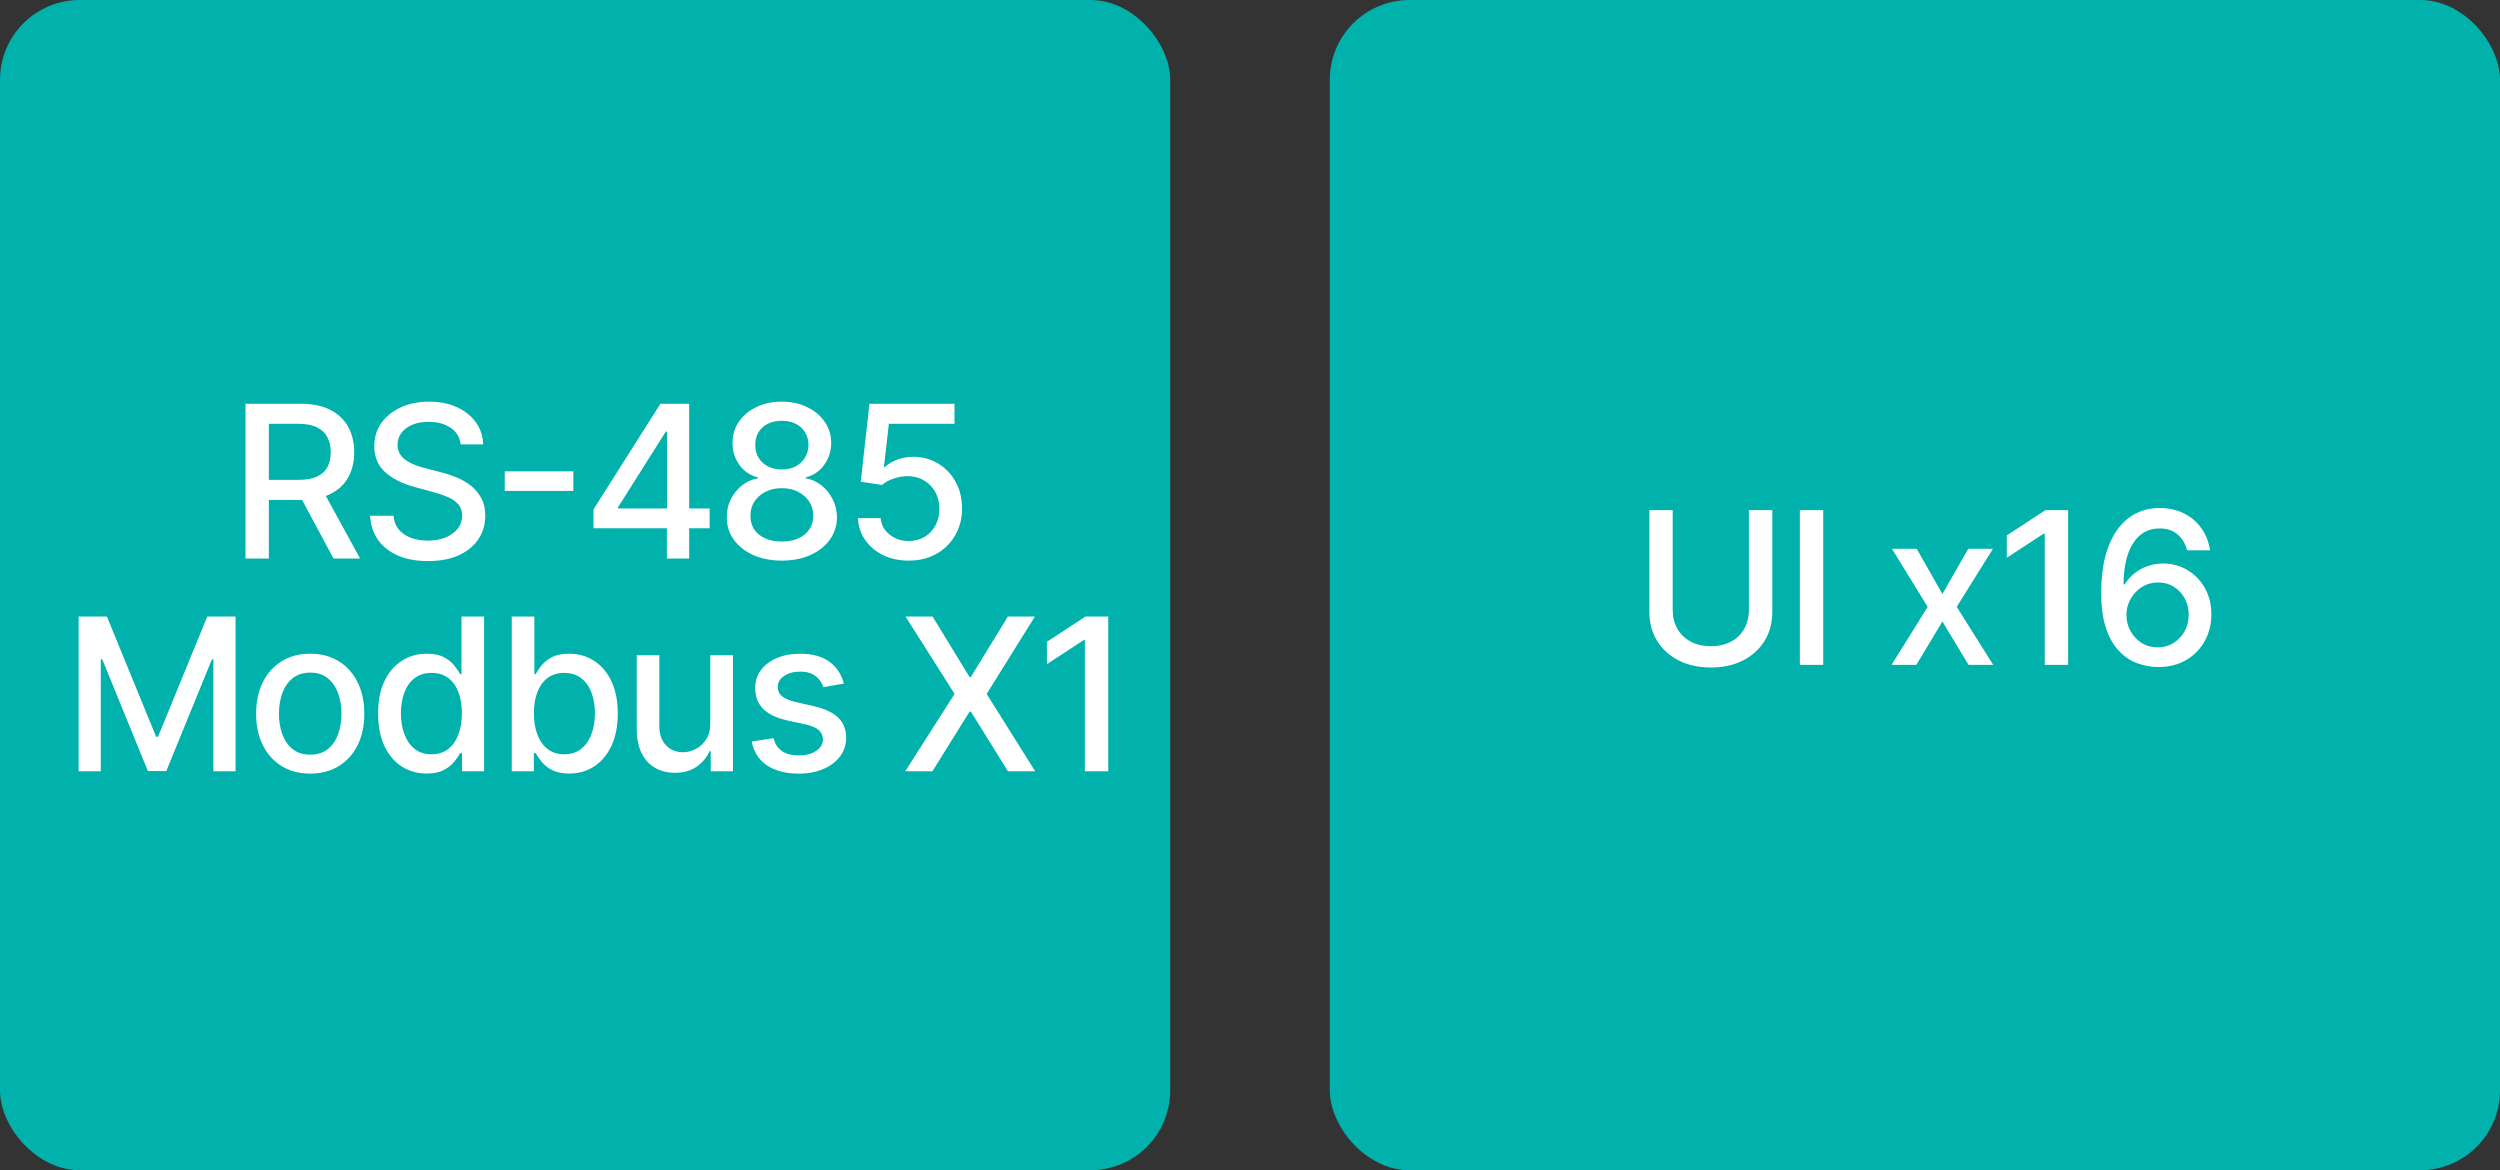 <?xml version="1.0" encoding="UTF-8"?> <svg xmlns="http://www.w3.org/2000/svg" width="94" height="44" viewBox="0 0 94 44" fill="none"><rect x="0" y="0" width="94" height="44" fill="#333333" stroke="none"/><rect width="44" height="44" rx="3" fill="#00B1AC"></rect><rect x="50" width="44" height="44" rx="3" fill="#00B1AC"></rect><path d="M65.758 19.182H66.639V23.009C66.639 23.416 66.543 23.776 66.352 24.091C66.16 24.403 65.891 24.65 65.545 24.829C65.198 25.008 64.792 25.097 64.326 25.097C63.862 25.097 63.457 25.008 63.11 24.829C62.764 24.65 62.495 24.403 62.303 24.091C62.112 23.776 62.017 23.416 62.017 23.009V19.182H62.894V22.938C62.894 23.201 62.952 23.435 63.068 23.639C63.185 23.844 63.351 24.005 63.565 24.122C63.779 24.238 64.033 24.296 64.326 24.296C64.622 24.296 64.876 24.238 65.09 24.122C65.306 24.005 65.471 23.844 65.585 23.639C65.7 23.435 65.758 23.201 65.758 22.938V19.182ZM68.553 19.182V25H67.675V19.182H68.553ZM72.071 20.636L73.034 22.335L74.005 20.636H74.934L73.573 22.818L74.946 25H74.017L73.034 23.369L72.054 25H71.122L72.48 22.818L71.139 20.636H72.071ZM77.763 19.182V25H76.882V20.062H76.848L75.456 20.972V20.131L76.907 19.182H77.763ZM81.128 25.079C80.868 25.076 80.612 25.028 80.361 24.938C80.111 24.847 79.883 24.695 79.679 24.483C79.474 24.271 79.31 23.986 79.187 23.628C79.066 23.27 79.005 22.823 79.005 22.287C79.005 21.779 79.056 21.329 79.156 20.935C79.258 20.541 79.405 20.208 79.596 19.938C79.788 19.665 80.019 19.457 80.29 19.315C80.56 19.173 80.864 19.102 81.201 19.102C81.548 19.102 81.856 19.171 82.125 19.307C82.394 19.443 82.612 19.632 82.778 19.872C82.947 20.113 83.054 20.386 83.099 20.693H82.233C82.174 20.451 82.058 20.253 81.883 20.099C81.709 19.946 81.482 19.869 81.201 19.869C80.775 19.869 80.443 20.055 80.204 20.426C79.968 20.797 79.848 21.313 79.846 21.974H79.889C79.989 21.81 80.112 21.669 80.258 21.554C80.406 21.437 80.571 21.347 80.753 21.284C80.936 21.22 81.129 21.188 81.332 21.188C81.669 21.188 81.974 21.27 82.247 21.435C82.522 21.598 82.74 21.823 82.903 22.111C83.066 22.399 83.147 22.728 83.147 23.099C83.147 23.471 83.063 23.807 82.895 24.108C82.728 24.409 82.493 24.648 82.19 24.824C81.887 24.998 81.533 25.083 81.128 25.079ZM81.125 24.341C81.348 24.341 81.548 24.286 81.724 24.176C81.9 24.066 82.04 23.919 82.142 23.733C82.244 23.547 82.295 23.34 82.295 23.111C82.295 22.887 82.245 22.684 82.145 22.5C82.046 22.316 81.91 22.171 81.736 22.062C81.563 21.954 81.366 21.901 81.145 21.901C80.976 21.901 80.82 21.933 80.676 21.997C80.534 22.062 80.409 22.151 80.301 22.264C80.193 22.378 80.108 22.509 80.045 22.656C79.985 22.802 79.954 22.956 79.954 23.119C79.954 23.337 80.004 23.539 80.105 23.724C80.207 23.91 80.346 24.06 80.522 24.173C80.701 24.285 80.901 24.341 81.125 24.341Z" fill="white"></path><path d="M9.23 21V15.182H11.304C11.755 15.182 12.129 15.259 12.426 15.415C12.726 15.57 12.949 15.785 13.097 16.06C13.245 16.332 13.318 16.648 13.318 17.006C13.318 17.362 13.244 17.675 13.094 17.946C12.946 18.215 12.723 18.424 12.424 18.574C12.126 18.724 11.752 18.798 11.301 18.798H9.73V18.043H11.222C11.506 18.043 11.737 18.002 11.915 17.921C12.095 17.839 12.226 17.721 12.31 17.565C12.393 17.41 12.435 17.224 12.435 17.006C12.435 16.786 12.392 16.596 12.307 16.435C12.224 16.274 12.092 16.151 11.912 16.065C11.734 15.978 11.5 15.935 11.21 15.935H10.108V21H9.23ZM12.102 18.375L13.54 21H12.54L11.131 18.375H12.102ZM17.32 16.71C17.29 16.441 17.165 16.233 16.945 16.085C16.725 15.936 16.449 15.861 16.115 15.861C15.877 15.861 15.67 15.899 15.496 15.974C15.322 16.048 15.186 16.151 15.09 16.281C14.995 16.41 14.948 16.557 14.948 16.722C14.948 16.86 14.98 16.979 15.044 17.079C15.111 17.18 15.197 17.264 15.303 17.332C15.411 17.399 15.526 17.454 15.649 17.5C15.773 17.544 15.891 17.579 16.005 17.608L16.573 17.756C16.758 17.801 16.949 17.863 17.144 17.94C17.339 18.018 17.52 18.12 17.686 18.247C17.853 18.374 17.988 18.531 18.09 18.719C18.194 18.906 18.246 19.131 18.246 19.392C18.246 19.722 18.161 20.014 17.99 20.27C17.822 20.526 17.576 20.727 17.255 20.875C16.934 21.023 16.547 21.097 16.093 21.097C15.657 21.097 15.28 21.027 14.962 20.889C14.644 20.751 14.395 20.555 14.215 20.301C14.035 20.046 13.935 19.742 13.916 19.392H14.797C14.814 19.602 14.882 19.777 15.002 19.918C15.123 20.056 15.277 20.159 15.465 20.227C15.654 20.294 15.861 20.327 16.087 20.327C16.335 20.327 16.556 20.288 16.749 20.21C16.944 20.131 17.097 20.021 17.209 19.881C17.321 19.739 17.377 19.573 17.377 19.384C17.377 19.211 17.327 19.07 17.229 18.96C17.132 18.85 17.001 18.759 16.834 18.688C16.669 18.616 16.483 18.552 16.274 18.497L15.587 18.31C15.121 18.183 14.752 17.996 14.479 17.75C14.208 17.504 14.073 17.178 14.073 16.773C14.073 16.438 14.164 16.145 14.345 15.895C14.527 15.645 14.773 15.451 15.084 15.312C15.395 15.172 15.745 15.102 16.135 15.102C16.529 15.102 16.877 15.171 17.178 15.31C17.481 15.448 17.72 15.638 17.894 15.881C18.068 16.121 18.159 16.398 18.166 16.71H17.32ZM21.558 17.722V18.46H18.978V17.722H21.558ZM22.316 19.864V19.153L24.831 15.182H25.39V16.227H25.035L23.237 19.074V19.119H26.683V19.864H22.316ZM25.075 21V19.648L25.081 19.324V15.182H25.913V21H25.075ZM29.399 21.079C28.992 21.079 28.632 21.009 28.319 20.869C28.009 20.729 27.765 20.536 27.589 20.29C27.413 20.044 27.326 19.763 27.328 19.449C27.326 19.203 27.376 18.976 27.478 18.77C27.583 18.562 27.724 18.388 27.902 18.25C28.08 18.11 28.279 18.021 28.498 17.983V17.949C28.209 17.879 27.977 17.724 27.802 17.483C27.628 17.242 27.542 16.966 27.544 16.653C27.542 16.356 27.62 16.091 27.779 15.858C27.941 15.623 28.161 15.438 28.442 15.304C28.722 15.169 29.041 15.102 29.399 15.102C29.753 15.102 30.069 15.171 30.348 15.307C30.628 15.441 30.849 15.626 31.01 15.861C31.171 16.094 31.252 16.358 31.254 16.653C31.252 16.966 31.163 17.242 30.987 17.483C30.811 17.724 30.582 17.879 30.299 17.949V17.983C30.517 18.021 30.713 18.11 30.887 18.25C31.064 18.388 31.204 18.562 31.308 18.77C31.414 18.976 31.468 19.203 31.47 19.449C31.468 19.763 31.379 20.044 31.203 20.29C31.027 20.536 30.782 20.729 30.47 20.869C30.159 21.009 29.802 21.079 29.399 21.079ZM29.399 20.361C29.639 20.361 29.848 20.321 30.024 20.241C30.2 20.16 30.336 20.047 30.433 19.903C30.529 19.758 30.579 19.587 30.581 19.392C30.579 19.189 30.526 19.01 30.422 18.855C30.319 18.7 30.18 18.578 30.004 18.489C29.828 18.4 29.626 18.355 29.399 18.355C29.17 18.355 28.966 18.4 28.788 18.489C28.61 18.578 28.47 18.7 28.368 18.855C28.265 19.01 28.215 19.189 28.217 19.392C28.215 19.587 28.262 19.758 28.356 19.903C28.453 20.047 28.59 20.16 28.768 20.241C28.946 20.321 29.156 20.361 29.399 20.361ZM29.399 17.653C29.592 17.653 29.763 17.615 29.913 17.537C30.063 17.459 30.18 17.351 30.265 17.213C30.352 17.075 30.397 16.913 30.399 16.727C30.397 16.546 30.353 16.386 30.268 16.25C30.185 16.114 30.068 16.009 29.919 15.935C29.769 15.859 29.596 15.821 29.399 15.821C29.198 15.821 29.022 15.859 28.87 15.935C28.721 16.009 28.604 16.114 28.521 16.25C28.438 16.386 28.397 16.546 28.399 16.727C28.397 16.913 28.439 17.075 28.524 17.213C28.609 17.351 28.727 17.459 28.876 17.537C29.028 17.615 29.202 17.653 29.399 17.653ZM34.168 21.079C33.812 21.079 33.492 21.011 33.208 20.875C32.926 20.737 32.7 20.547 32.532 20.307C32.363 20.066 32.273 19.792 32.262 19.483H33.114C33.135 19.733 33.246 19.938 33.447 20.099C33.647 20.26 33.888 20.341 34.168 20.341C34.392 20.341 34.59 20.29 34.762 20.188C34.936 20.083 35.072 19.94 35.171 19.759C35.271 19.577 35.322 19.369 35.322 19.136C35.322 18.9 35.27 18.688 35.168 18.503C35.066 18.317 34.925 18.171 34.745 18.065C34.567 17.959 34.362 17.905 34.131 17.903C33.955 17.903 33.778 17.934 33.6 17.994C33.422 18.055 33.278 18.134 33.168 18.233L32.364 18.114L32.691 15.182H35.89V15.935H33.421L33.236 17.562H33.27C33.384 17.453 33.535 17.361 33.722 17.287C33.911 17.213 34.114 17.176 34.33 17.176C34.684 17.176 34.999 17.26 35.276 17.429C35.554 17.598 35.773 17.828 35.932 18.119C36.093 18.409 36.173 18.742 36.171 19.119C36.173 19.496 36.088 19.832 35.915 20.128C35.745 20.423 35.508 20.656 35.205 20.827C34.904 20.995 34.558 21.079 34.168 21.079ZM2.955 23.182H4.02L5.872 27.704H5.94L7.793 23.182H8.858V29H8.023V24.79H7.969L6.253 28.991H5.56L3.844 24.787H3.79V29H2.955V23.182ZM11.664 29.088C11.255 29.088 10.898 28.994 10.593 28.807C10.288 28.619 10.052 28.357 9.883 28.02C9.714 27.683 9.63 27.289 9.63 26.838C9.63 26.385 9.714 25.99 9.883 25.651C10.052 25.312 10.288 25.048 10.593 24.861C10.898 24.673 11.255 24.579 11.664 24.579C12.073 24.579 12.43 24.673 12.735 24.861C13.04 25.048 13.277 25.312 13.445 25.651C13.614 25.99 13.698 26.385 13.698 26.838C13.698 27.289 13.614 27.683 13.445 28.02C13.277 28.357 13.04 28.619 12.735 28.807C12.43 28.994 12.073 29.088 11.664 29.088ZM11.667 28.375C11.932 28.375 12.152 28.305 12.326 28.165C12.5 28.025 12.629 27.838 12.713 27.605C12.798 27.372 12.84 27.116 12.84 26.835C12.84 26.557 12.798 26.301 12.713 26.068C12.629 25.833 12.5 25.645 12.326 25.503C12.152 25.361 11.932 25.29 11.667 25.29C11.4 25.29 11.178 25.361 11.002 25.503C10.828 25.645 10.698 25.833 10.613 26.068C10.53 26.301 10.488 26.557 10.488 26.835C10.488 27.116 10.53 27.372 10.613 27.605C10.698 27.838 10.828 28.025 11.002 28.165C11.178 28.305 11.4 28.375 11.667 28.375ZM16.04 29.085C15.688 29.085 15.373 28.995 15.097 28.815C14.822 28.634 14.606 28.375 14.449 28.04C14.294 27.703 14.216 27.298 14.216 26.827C14.216 26.355 14.295 25.952 14.452 25.616C14.611 25.281 14.829 25.025 15.105 24.847C15.382 24.669 15.695 24.579 16.046 24.579C16.317 24.579 16.534 24.625 16.699 24.716C16.866 24.805 16.995 24.909 17.085 25.028C17.178 25.148 17.25 25.253 17.301 25.344H17.352V23.182H18.202V29H17.372V28.321H17.301C17.25 28.414 17.176 28.52 17.08 28.639C16.985 28.759 16.854 28.863 16.688 28.952C16.521 29.041 16.305 29.085 16.04 29.085ZM16.227 28.361C16.472 28.361 16.678 28.296 16.847 28.168C17.017 28.037 17.146 27.856 17.233 27.625C17.322 27.394 17.367 27.125 17.367 26.818C17.367 26.515 17.323 26.25 17.236 26.023C17.149 25.796 17.021 25.618 16.852 25.491C16.684 25.365 16.476 25.301 16.227 25.301C15.972 25.301 15.759 25.367 15.588 25.5C15.418 25.633 15.289 25.813 15.202 26.043C15.117 26.272 15.074 26.53 15.074 26.818C15.074 27.11 15.118 27.372 15.205 27.605C15.292 27.838 15.421 28.023 15.591 28.159C15.764 28.294 15.976 28.361 16.227 28.361ZM19.242 29V23.182H20.092V25.344H20.143C20.192 25.253 20.263 25.148 20.356 25.028C20.449 24.909 20.578 24.805 20.742 24.716C20.907 24.625 21.125 24.579 21.396 24.579C21.748 24.579 22.063 24.669 22.339 24.847C22.616 25.025 22.832 25.281 22.99 25.616C23.149 25.952 23.228 26.355 23.228 26.827C23.228 27.298 23.15 27.703 22.992 28.04C22.835 28.375 22.619 28.634 22.345 28.815C22.07 28.995 21.757 29.085 21.404 29.085C21.139 29.085 20.922 29.041 20.754 28.952C20.587 28.863 20.456 28.759 20.362 28.639C20.267 28.52 20.194 28.414 20.143 28.321H20.072V29H19.242ZM20.075 26.818C20.075 27.125 20.119 27.394 20.208 27.625C20.297 27.856 20.426 28.037 20.595 28.168C20.763 28.296 20.97 28.361 21.214 28.361C21.468 28.361 21.68 28.294 21.85 28.159C22.021 28.023 22.15 27.838 22.237 27.605C22.326 27.372 22.37 27.11 22.37 26.818C22.37 26.53 22.327 26.272 22.24 26.043C22.154 25.813 22.026 25.633 21.853 25.5C21.683 25.367 21.47 25.301 21.214 25.301C20.968 25.301 20.759 25.365 20.589 25.491C20.421 25.618 20.293 25.796 20.206 26.023C20.118 26.25 20.075 26.515 20.075 26.818ZM26.706 27.19V24.636H27.559V29H26.723V28.244H26.678C26.578 28.477 26.416 28.671 26.195 28.827C25.975 28.98 25.702 29.057 25.374 29.057C25.094 29.057 24.846 28.995 24.63 28.872C24.416 28.747 24.247 28.562 24.124 28.318C24.003 28.074 23.942 27.772 23.942 27.412V24.636H24.791V27.31C24.791 27.607 24.874 27.844 25.039 28.02C25.203 28.196 25.418 28.284 25.681 28.284C25.84 28.284 25.998 28.244 26.155 28.165C26.314 28.085 26.446 27.965 26.55 27.804C26.656 27.643 26.708 27.438 26.706 27.19ZM31.73 25.702L30.96 25.838C30.928 25.74 30.877 25.646 30.806 25.557C30.738 25.468 30.645 25.395 30.528 25.338C30.411 25.281 30.264 25.253 30.088 25.253C29.847 25.253 29.646 25.307 29.485 25.415C29.325 25.521 29.244 25.658 29.244 25.827C29.244 25.973 29.298 26.09 29.406 26.179C29.514 26.268 29.688 26.341 29.929 26.398L30.622 26.557C31.023 26.65 31.323 26.793 31.52 26.986C31.717 27.179 31.815 27.43 31.815 27.739C31.815 28 31.739 28.233 31.588 28.438C31.438 28.64 31.229 28.799 30.96 28.915C30.693 29.03 30.383 29.088 30.031 29.088C29.542 29.088 29.144 28.984 28.835 28.776C28.526 28.565 28.337 28.267 28.267 27.881L29.088 27.756C29.139 27.97 29.244 28.132 29.403 28.241C29.562 28.349 29.77 28.403 30.025 28.403C30.304 28.403 30.526 28.346 30.693 28.23C30.86 28.113 30.943 27.97 30.943 27.801C30.943 27.665 30.892 27.55 30.79 27.457C30.689 27.365 30.535 27.294 30.326 27.247L29.588 27.085C29.181 26.992 28.879 26.845 28.684 26.642C28.491 26.439 28.395 26.183 28.395 25.872C28.395 25.615 28.467 25.389 28.61 25.196C28.754 25.003 28.953 24.852 29.207 24.744C29.461 24.634 29.752 24.579 30.079 24.579C30.551 24.579 30.922 24.682 31.193 24.886C31.464 25.089 31.643 25.361 31.73 25.702ZM35.065 23.182L36.457 25.457H36.503L37.895 23.182H38.912L37.099 26.091L38.923 29H37.9L36.503 26.756H36.457L35.059 29H34.037L35.892 26.091L34.048 23.182H35.065ZM41.67 23.182V29H40.79V24.062H40.756L39.364 24.972V24.131L40.815 23.182H41.67Z" fill="white"></path></svg> 